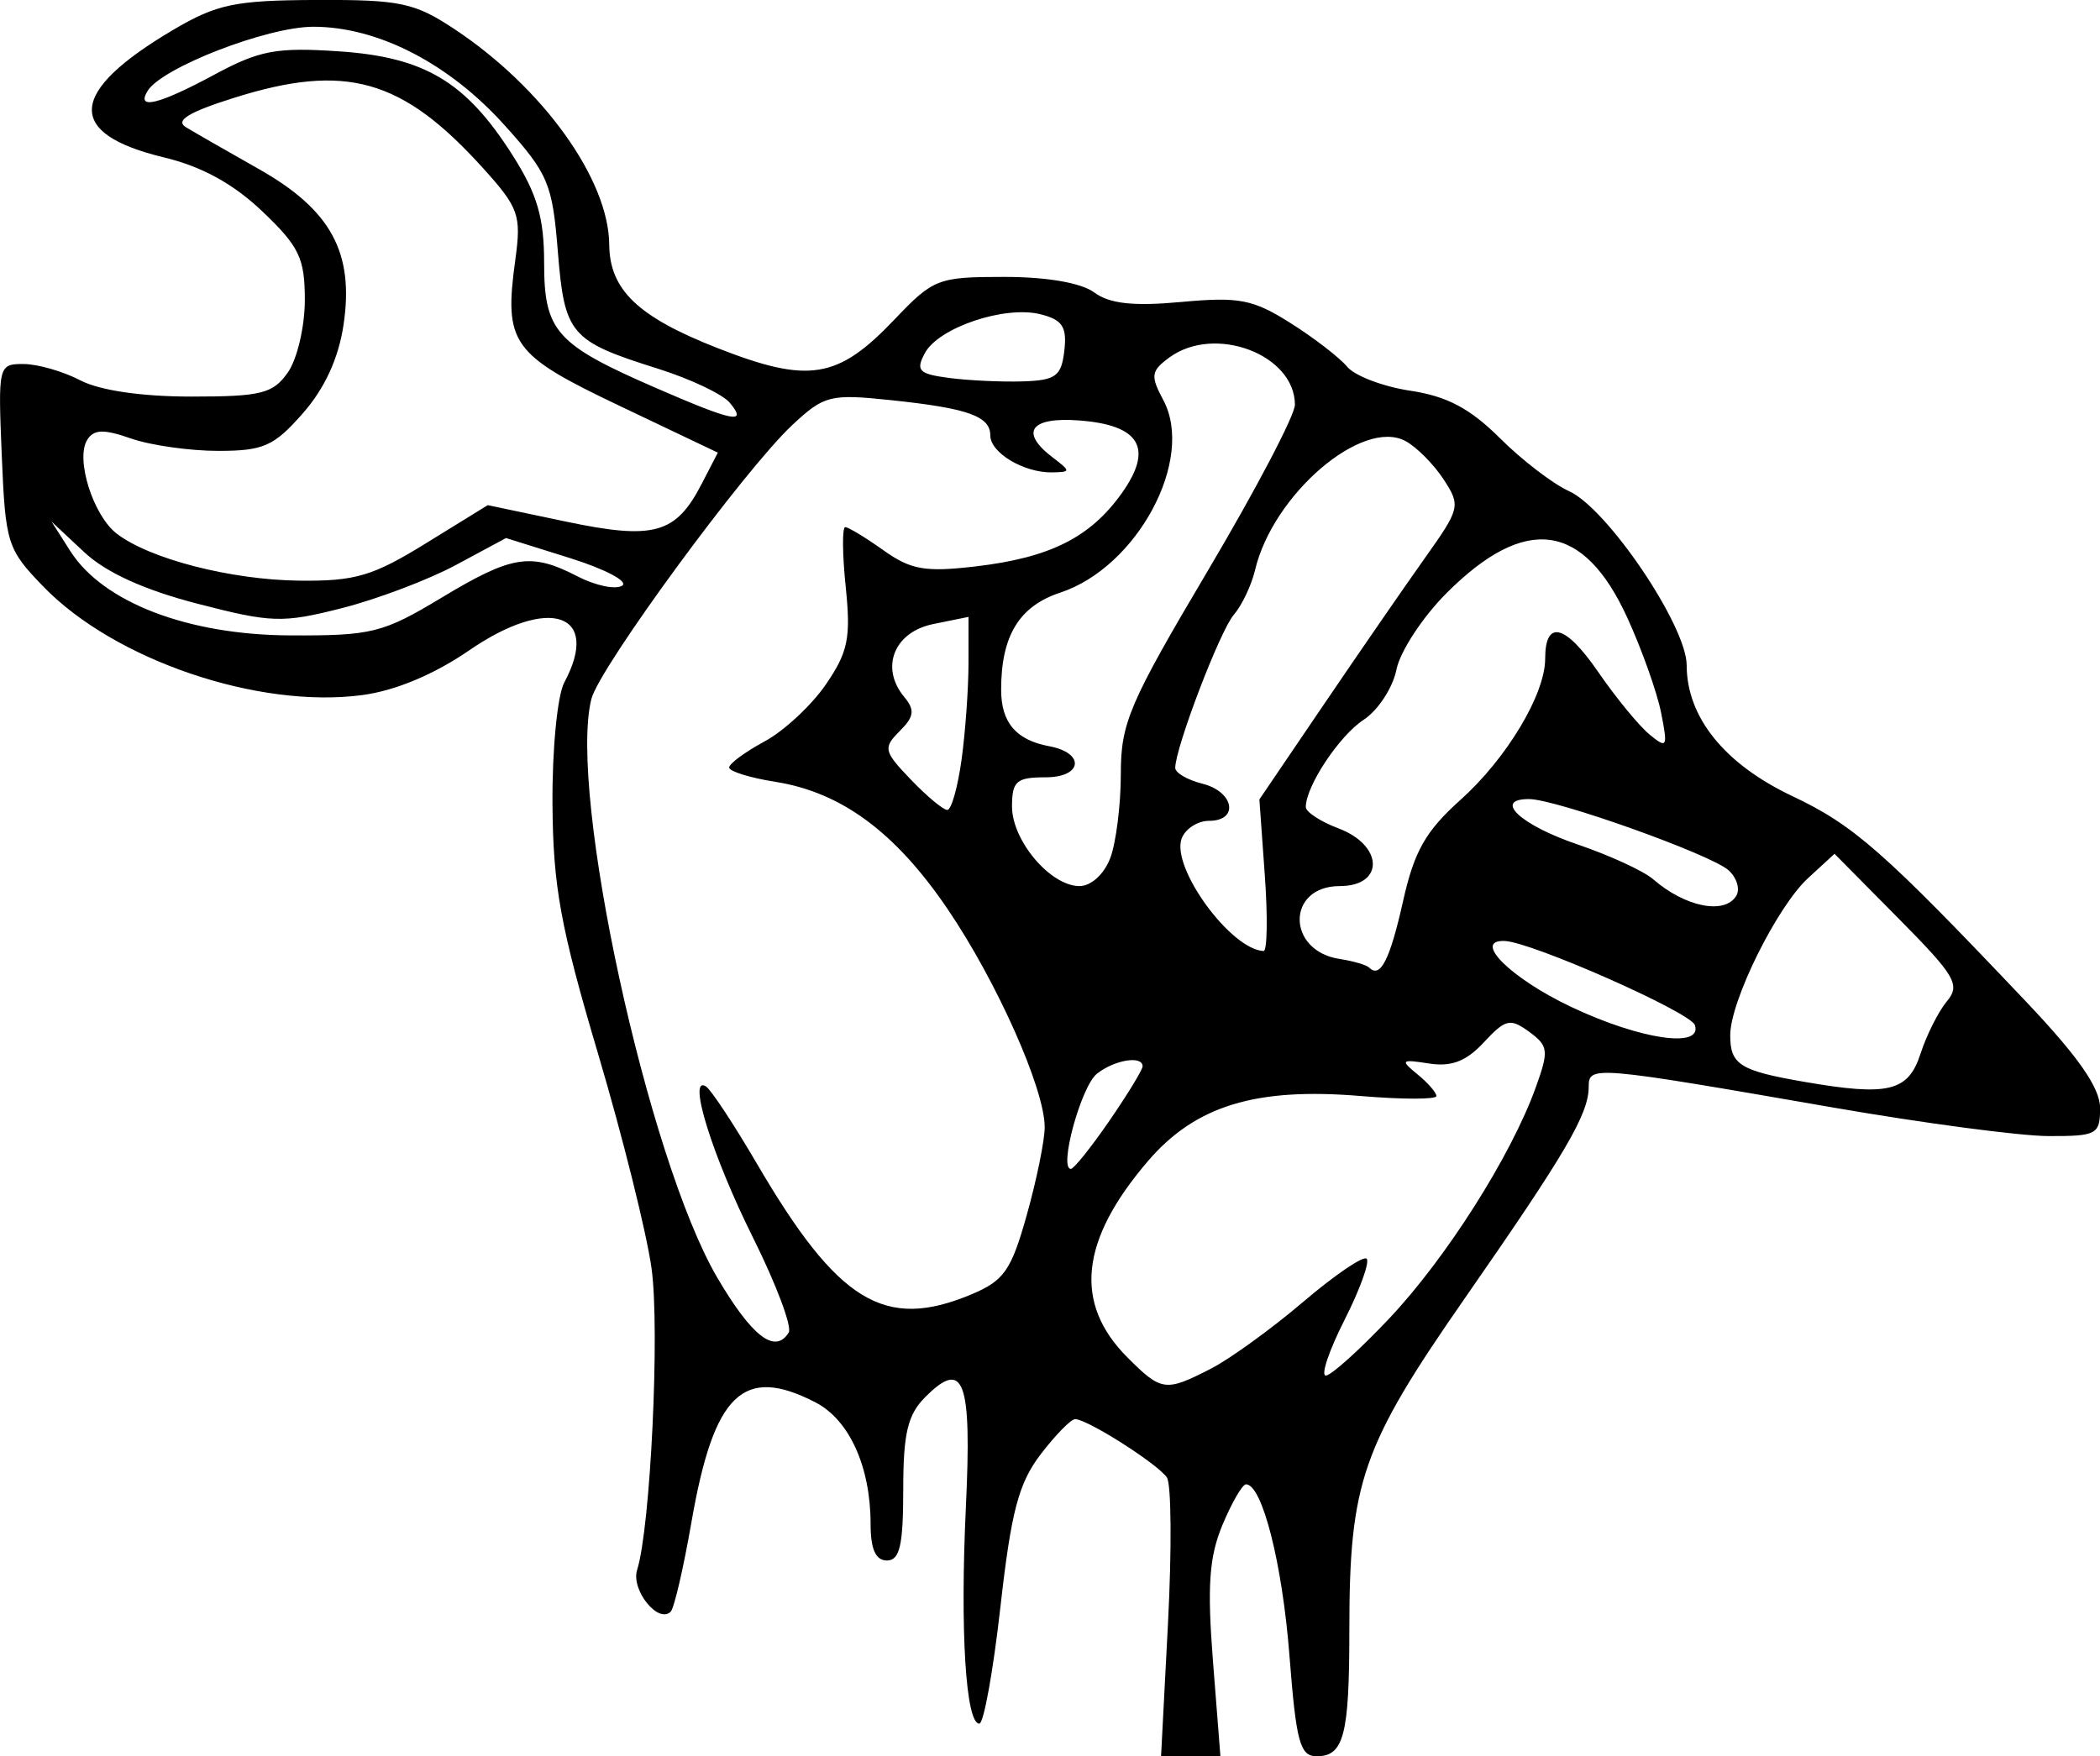 <?xml version="1.0" encoding="UTF-8" standalone="no"?>
<!-- Created with Inkscape (http://www.inkscape.org/) -->
<svg
    xmlns:inkscape="http://www.inkscape.org/namespaces/inkscape"
    xmlns:rdf="http://www.w3.org/1999/02/22-rdf-syntax-ns#"
    xmlns="http://www.w3.org/2000/svg"
    xmlns:cc="http://creativecommons.org/ns#"
    xmlns:dc="http://purl.org/dc/elements/1.1/"
    xmlns:sodipodi="http://sodipodi.sourceforge.net/DTD/sodipodi-0.dtd"
    xmlns:svg="http://www.w3.org/2000/svg"
    xmlns:ns1="http://sozi.baierouge.fr"
    xmlns:xlink="http://www.w3.org/1999/xlink"
    id="svg2"
    sodipodi:docname="work learn fight.svg"
    viewBox="0 0 193.01 161.46"
    version="1.1"
    inkscape:version="0.47 r22583"
  >
  <sodipodi:namedview
      id="base"
      bordercolor="#666666"
      inkscape:pageshadow="2"
      inkscape:window-y="40"
      pagecolor="#ffffff"
      inkscape:window-height="675"
      inkscape:window-maximized="1"
      inkscape:zoom="1.0987013"
      inkscape:window-x="-4"
      showgrid="false"
      borderopacity="1.0"
      inkscape:current-layer="layer1"
      inkscape:cx="147.4803"
      inkscape:cy="62.411776"
      inkscape:window-width="1024"
      inkscape:pageopacity="0.0"
      inkscape:document-units="px"
  />
  <g
      id="layer1"
      inkscape:label="Ebene 1"
      inkscape:groupmode="layer"
      transform="translate(-298.23 -451.32)"
    >
    <path
        id="path2872"
        style="fill:#000000"
        d="m405.58 600.53c0.351-6.737 0.307-12.756-0.098-13.374-0.802-1.225-7.304-5.366-8.435-5.372-0.385-0.002-1.815 1.459-3.178 3.246-2.018 2.646-2.703 5.248-3.688 14-0.665 5.912-1.539 10.75-1.942 10.75-1.244 0-1.775-8.524-1.237-19.874 0.556-11.725-0.171-13.711-3.719-10.163-1.631 1.631-2.037 3.331-2.037 8.537 0 5.111-0.321 6.5-1.5 6.5-1.035 0-1.5-1.039-1.5-3.351 0-5.262-1.95-9.572-5.059-11.18-6.656-3.442-9.349-0.84-11.41 11.028-0.729 4.196-1.585 7.89-1.904 8.208-1.144 1.144-3.669-2-3.085-3.841 1.227-3.867 2.1-22.056 1.329-27.695-0.443-3.237-2.659-12.137-4.926-19.778-3.447-11.621-4.131-15.37-4.183-22.929-0.034-5.022 0.449-9.99 1.088-11.184 3.408-6.368-1.398-8-8.722-2.962-3.241 2.229-6.79 3.716-9.848 4.125-9.549 1.276-22.759-3.215-29.298-9.96-3.334-3.439-3.497-3.953-3.835-12.037-0.347-8.302-0.313-8.445 2-8.439 1.294 0.003 3.642 0.678 5.217 1.5 1.781 0.929 5.637 1.494 10.193 1.494 6.44 0 7.518-0.27 8.886-2.223 0.856-1.222 1.557-4.217 1.557-6.655 0-3.854-0.511-4.918-3.916-8.158-2.657-2.527-5.558-4.119-9.021-4.95-9.115-2.187-8.839-6.016 0.844-11.73 4.013-2.368 5.676-2.715 13.169-2.746 7.673-0.031 9.005 0.249 12.652 2.662 8.14 5.387 14.198 13.815 14.25 19.826 0.036 4.161 2.629 6.642 9.938 9.509 8.401 3.296 11.056 2.869 16.271-2.613 3.578-3.761 3.996-3.924 10.082-3.924 3.937 0 7.086 0.544 8.29 1.431 1.412 1.041 3.596 1.279 8.009 0.872 5.301-0.488 6.567-0.244 10.015 1.933 2.171 1.37 4.517 3.179 5.215 4.019 0.697 0.84 3.311 1.834 5.807 2.208 3.367 0.505 5.494 1.631 8.232 4.359 2.03 2.023 4.889 4.215 6.353 4.872 3.505 1.573 10.81 12.381 10.815 16.001 0.006 4.785 3.473 9.083 9.708 12.035 5.67 2.684 8.391 5.079 21.538 18.952 4.772 5.036 6.75 7.884 6.75 9.72 0 2.434-0.299 2.596-4.75 2.583-2.612-0.008-11.5-1.186-19.75-2.619-22.082-3.836-22.5-3.871-22.5-1.922 0 2.511-2.082 6.069-11.356 19.407-9.512 13.68-10.644 16.936-10.644 30.616 0 9.593-0.505 11.533-3.001 11.533-1.535 0-1.888-1.302-2.503-9.25-0.655-8.467-2.503-15.75-3.996-15.75-0.331 0-1.304 1.68-2.162 3.733-1.223 2.927-1.412 5.625-0.874 12.5l0.686 8.767h-2.728-2.728l0.639-12.25zm3.966-23.397c1.76-0.906 5.574-3.67 8.475-6.142s5.519-4.251 5.817-3.952c0.299 0.299-0.62 2.838-2.041 5.642s-2.192 5.099-1.712 5.099c0.479 0 3.102-2.362 5.829-5.25 5.224-5.533 11.18-14.919 13.449-21.194 1.239-3.427 1.19-3.86-0.591-5.162-1.739-1.272-2.177-1.17-4.159 0.968-1.618 1.745-2.977 2.27-5.04 1.948-2.575-0.402-2.67-0.315-1.075 0.985 0.963 0.784 1.75 1.688 1.75 2.007 0 0.32-3.131 0.319-6.959-0.002-9.645-0.809-15.192 0.89-19.556 5.987-6.243 7.294-6.843 13.083-1.87 18.056 3.121 3.121 3.487 3.169 7.684 1.01zm-38.826-3.31c0.325-0.527-1.157-4.464-3.293-8.75-3.733-7.488-6.055-14.951-4.317-13.878 0.458 0.283 2.566 3.479 4.686 7.103 7.45 12.739 11.728 15.354 19.685 12.029 3.034-1.268 3.687-2.2 5.122-7.316 0.905-3.224 1.645-6.855 1.645-8.067 0-3.508-4.398-13.388-8.931-20.063-4.796-7.062-9.758-10.727-15.819-11.685-2.337-0.369-4.25-0.962-4.25-1.316 0-0.355 1.462-1.433 3.25-2.397s4.325-3.322 5.638-5.241c2.044-2.987 2.307-4.28 1.822-8.976-0.311-3.017-0.331-5.486-0.043-5.486 0.288 0 1.868 0.958 3.512 2.128 2.528 1.8 3.836 2.028 8.491 1.481 6.816-0.801 10.515-2.656 13.413-6.726 2.944-4.135 1.686-6.274-3.935-6.691-4.484-0.332-5.476 1.079-2.398 3.415 1.659 1.26 1.656 1.33-0.066 1.36-2.592 0.045-5.684-1.802-5.684-3.396 0-1.776-2.063-2.505-9.209-3.252-5.503-0.575-6.071-0.431-8.977 2.283-4.406 4.115-17.757 22.322-18.48 25.203-2.151 8.571 5.189 42.305 11.575 53.194 3.18 5.422 5.316 7.063 6.565 5.043zm29.478-19.473c1.676-2.437 3.048-4.687 3.048-5 0-1.019-2.578-0.601-4.197 0.68-1.453 1.149-3.534 8.75-2.396 8.75 0.274 0 1.869-1.994 3.545-4.43zm74.549-6.168c0.551-1.704 1.638-3.865 2.416-4.803 1.267-1.526 0.8-2.326-4.454-7.636l-5.869-5.931-2.43 2.234c-2.848 2.618-7.141 11.274-7.155 14.425-0.012 2.716 0.876 3.279 6.79 4.302 7.761 1.343 9.571 0.904 10.701-2.591zm-20.742-2.624c-0.393-1.178-14.991-7.636-17.478-7.731-3.026-0.116 0.556 3.434 6.119 6.066 6.353 3.005 12.086 3.846 11.359 1.665zm-26.818-11.404c1.025-4.581 2.073-6.429 5.272-9.296 4.244-3.803 7.787-9.708 7.787-12.979 0-3.635 1.846-3.183 4.853 1.188 1.638 2.38 3.767 4.977 4.731 5.771 1.627 1.339 1.704 1.195 1.072-1.995-0.375-1.891-1.775-5.826-3.111-8.745-4.018-8.775-9.36-9.503-16.602-2.261-2.203 2.203-4.279 5.372-4.613 7.042-0.334 1.67-1.693 3.748-3.02 4.617-2.24 1.468-5.31 6.102-5.31 8.015 0 0.457 1.35 1.34 3 1.963 4.152 1.567 4.235 5.306 0.117 5.306-4.902 0-4.911 5.951-0.01 6.699 1.249 0.191 2.474 0.549 2.722 0.797 1.021 1.021 1.901-0.711 3.112-6.122zm-12.708-2.357-0.5-6.983 5.95-8.767c3.273-4.822 7.451-10.879 9.286-13.46 3.223-4.535 3.28-4.778 1.683-7.215-0.909-1.387-2.482-2.966-3.495-3.508-3.974-2.127-12.177 4.911-13.82 11.856-0.333 1.408-1.216 3.266-1.963 4.129-1.263 1.46-5.374 12.222-5.374 14.068 0 0.453 1.125 1.107 2.5 1.452 2.913 0.731 3.39 3.411 0.607 3.411-1.041 0-2.171 0.726-2.512 1.613-1.014 2.643 4.479 10.207 7.521 10.357 0.339 0.017 0.392-3.112 0.117-6.952zm43.326 1.887c0.373-0.603 0.062-1.659-0.691-2.347-1.587-1.452-15.881-6.557-18.359-6.557-3.333 0-0.775 2.389 4.465 4.17 2.947 1.002 6.071 2.44 6.942 3.195 2.948 2.558 6.563 3.286 7.643 1.539zm-57.535-3.469c0.536-1.411 0.975-4.899 0.975-7.751 0-4.691 0.764-6.474 8-18.684 4.4-7.424 8-14.286 8-15.249 0-4.62-7.364-7.399-11.532-4.352-1.699 1.243-1.763 1.682-0.565 3.92 2.921 5.458-2.381 15.363-9.478 17.705-3.768 1.244-5.426 3.968-5.426 8.918 0 3.024 1.364 4.63 4.417 5.2 3.325 0.62 3.064 2.858-0.334 2.858-2.679 0-3.083 0.352-3.083 2.686 0 3.14 3.538 7.314 6.199 7.314 1.066 0 2.264-1.087 2.826-2.565zm-13.661-9.075c0.35-2.552 0.636-6.545 0.636-8.874v-4.234l-3.25 0.661c-3.592 0.73-4.894 4.003-2.663 6.692 1.003 1.209 0.924 1.812-0.414 3.15-1.54 1.54-1.469 1.849 1.023 4.45 1.473 1.537 2.982 2.795 3.355 2.795 0.372 0 0.963-2.088 1.313-4.64zm-47.8-14.87c6.499-3.913 8.211-4.182 12.509-1.959 1.639 0.847 3.48 1.232 4.092 0.854 0.612-0.378-1.539-1.518-4.779-2.535l-5.891-1.847-4.605 2.477c-2.533 1.363-7.258 3.15-10.5 3.973-5.448 1.382-6.454 1.351-13.269-0.416-4.885-1.266-8.392-2.863-10.388-4.729l-3.013-2.818 1.732 2.718c3 4.709 10.799 7.703 20.172 7.745 7.548 0.034 8.544-0.214 13.941-3.463zm-1.43-5.005 5.679-3.505 7.156 1.505c8.113 1.707 10.121 1.153 12.498-3.443l1.494-2.889-9.019-4.296c-9.955-4.742-10.652-5.72-9.592-13.453 0.56-4.087 0.321-4.764-2.97-8.407-7.432-8.226-12.615-9.693-22.862-6.47-4.182 1.315-5.459 2.093-4.446 2.708 0.782 0.475 3.8 2.207 6.707 3.85 6.635 3.75 8.774 7.691 7.778 14.334-0.461 3.071-1.732 5.834-3.734 8.114-2.662 3.032-3.621 3.458-7.783 3.458-2.611 0-6.213-0.511-8.004-1.135-2.538-0.885-3.43-0.855-4.041 0.134-1.084 1.754 0.548 6.936 2.712 8.605 3.015 2.327 10.482 4.253 16.768 4.327 5.156 0.06 6.763-0.413 11.659-3.436zm27.922-12.921c-0.651-0.784-3.628-2.195-6.616-3.135-8.063-2.536-8.571-3.133-9.186-10.797-0.499-6.213-0.88-7.116-4.889-11.575-5.124-5.699-11.679-9.071-17.609-9.057-4.224 0.01-13.876 3.749-15.197 5.887-1.106 1.789 1.008 1.277 6.134-1.486 4.156-2.24 5.698-2.529 11.451-2.141 7.889 0.532 11.673 2.801 15.971 9.578 2.243 3.538 2.881 5.719 2.881 9.857 0 6.304 1.076 7.509 10.265 11.506 7.136 3.104 8.463 3.37 6.796 1.362zm30.752-4.789c0.252-2.19-0.173-2.837-2.197-3.345-3.284-0.824-9.365 1.223-10.625 3.577-0.859 1.605-0.554 1.914 2.258 2.282 1.788 0.234 4.826 0.375 6.751 0.313 3.03-0.097 3.542-0.477 3.813-2.828z"
    />
  </g
  >
</svg
>
